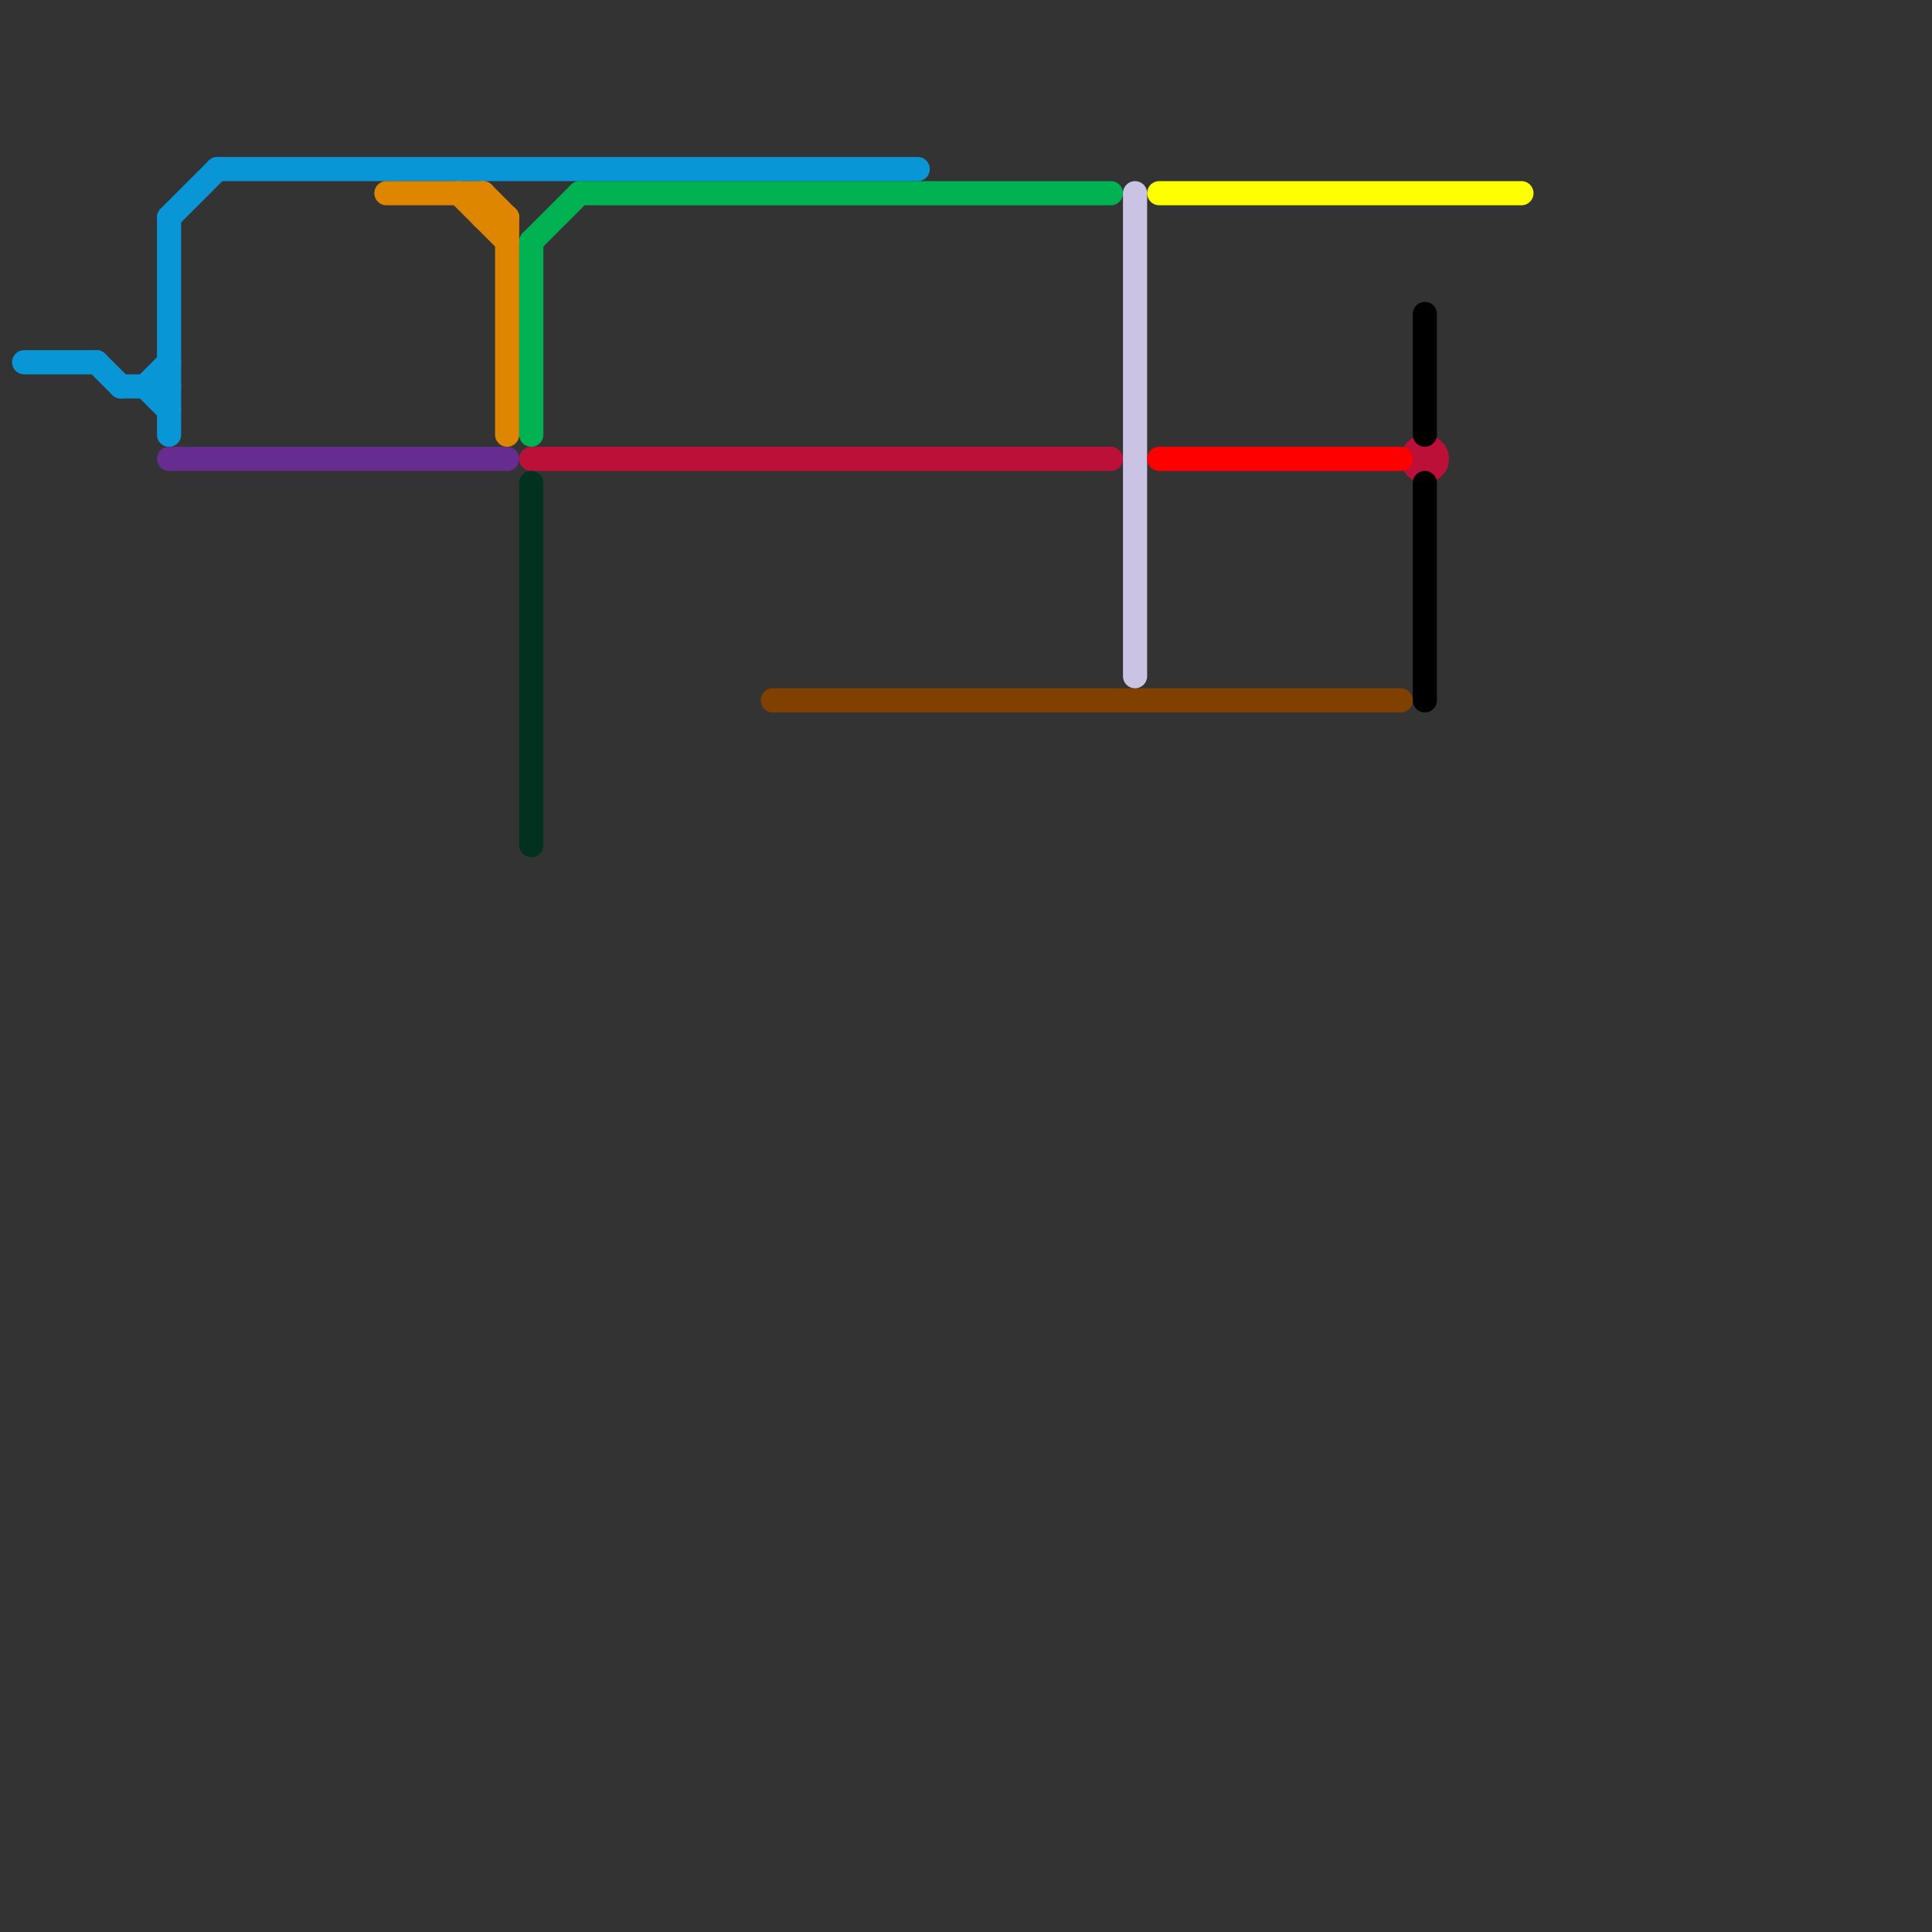 
<svg version="1.1" xmlns="http://www.w3.org/2000/svg" viewBox="0 0 80 80">
<rect x="0" y="0" width="80" height="80" fill="#333333" stroke="none"/>
<style>text { font: 1px Helvetica; font-weight: 600; white-space: pre; dominant-baseline: central; } line { stroke-width: 1; fill: none; stroke-linecap: round; stroke-linejoin: round; } .c0 { stroke: #0896d7 } .c1 { stroke: #662c90 } .c2 { stroke: #df8600 } .c3 { stroke: #00b251 } .c4 { stroke: #bd1038 } .c5 { stroke: #013220 } .c6 { stroke: #804000 } .c7 { stroke: #cbc3e3 } .c8 { stroke: #ff0000 } .c9 { stroke: #ffff00 } .c10 { stroke: #000000 }</style><defs><g id="wm-xf"><circle r="1.2" fill="#000"/><circle r="0.9" fill="#fff"/><circle r="0.6" fill="#000"/><circle r="0.3" fill="#fff"/></g><g id="wm"><circle r="0.6" fill="#000"/><circle r="0.3" fill="#fff"/></g></defs><line class="c0" x1="6" y1="16" x2="7" y2="15"/><line class="c0" x1="4" y1="15" x2="5" y2="16"/><line class="c0" x1="9" y1="7" x2="38" y2="7"/><line class="c0" x1="6" y1="16" x2="7" y2="17"/><line class="c0" x1="1" y1="15" x2="4" y2="15"/><line class="c0" x1="5" y1="16" x2="7" y2="16"/><line class="c0" x1="7" y1="9" x2="7" y2="18"/><line class="c0" x1="7" y1="9" x2="9" y2="7"/><line class="c1" x1="7" y1="19" x2="21" y2="19"/><line class="c2" x1="19" y1="8" x2="21" y2="10"/><line class="c2" x1="20" y1="8" x2="20" y2="9"/><line class="c2" x1="20" y1="8" x2="21" y2="9"/><line class="c2" x1="20" y1="9" x2="21" y2="9"/><line class="c2" x1="16" y1="8" x2="20" y2="8"/><line class="c2" x1="21" y1="9" x2="21" y2="18"/><line class="c3" x1="24" y1="8" x2="46" y2="8"/><line class="c3" x1="22" y1="10" x2="22" y2="18"/><line class="c3" x1="22" y1="10" x2="24" y2="8"/><line class="c4" x1="22" y1="19" x2="46" y2="19"/><circle cx="59" cy="19" r="1" fill="#bd1038" /><line class="c5" x1="22" y1="20" x2="22" y2="35"/><line class="c6" x1="32" y1="29" x2="58" y2="29"/><line class="c7" x1="47" y1="8" x2="47" y2="28"/><line class="c8" x1="48" y1="19" x2="58" y2="19"/><line class="c9" x1="48" y1="8" x2="63" y2="8"/><line class="c10" x1="59" y1="20" x2="59" y2="29"/><line class="c10" x1="59" y1="13" x2="59" y2="18"/>
</svg>
